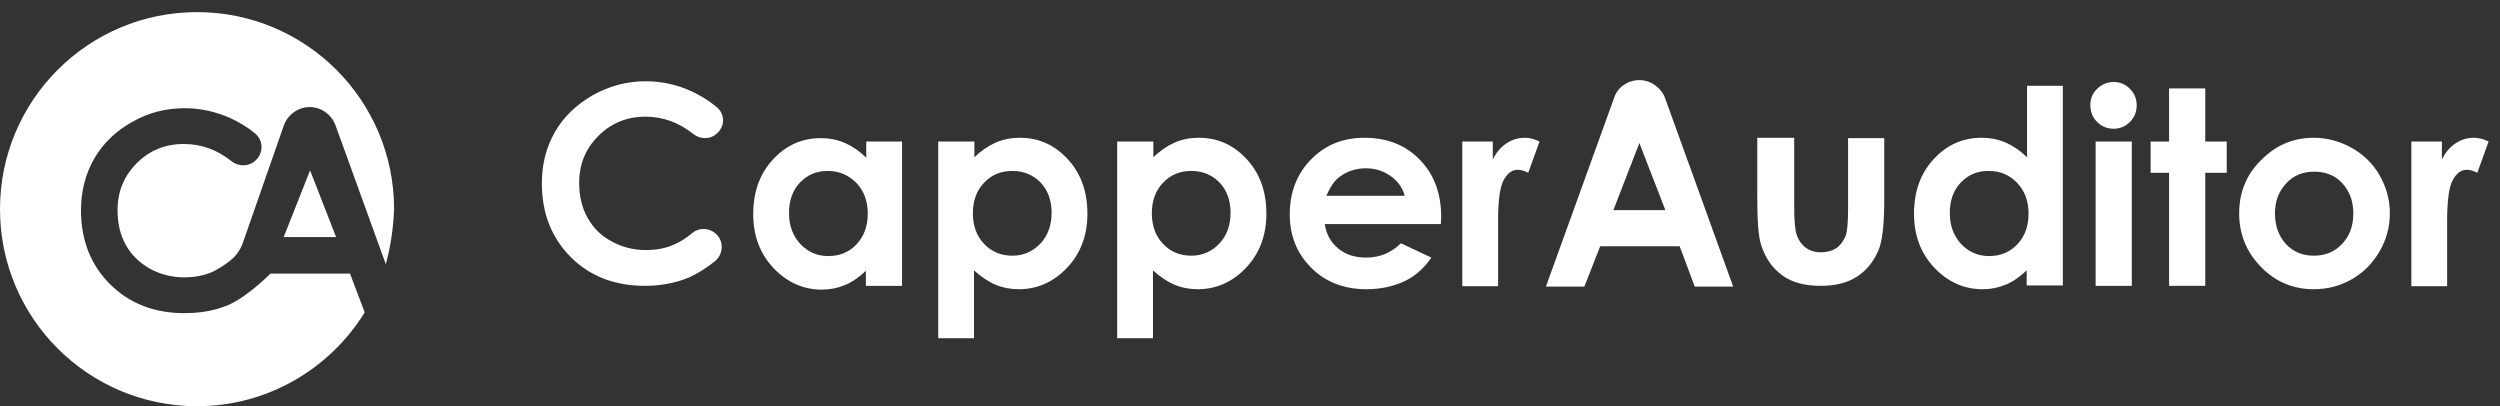 <svg width="203" height="33" viewBox="0 0 203 33" fill="none" xmlns="http://www.w3.org/2000/svg">
<rect x="0" y="0" width="203" height="33" fill="#333333" stroke="none"/>
<path d="M25.179 13.833L27.29 19.248H23.037L25.179 13.833Z" fill="white"/>
<path d="M31.327 21.451L27.227 10.132C26.891 9.275 26.065 8.694 25.147 8.694C24.229 8.694 23.403 9.275 23.067 10.132L19.702 19.768C19.488 20.35 19.12 20.839 18.631 21.206C18.172 21.573 17.744 21.818 17.346 22.032C16.612 22.369 15.816 22.522 14.96 22.522C13.95 22.522 13.002 22.277 12.176 21.818C11.35 21.359 10.677 20.717 10.218 19.891C9.759 19.065 9.545 18.147 9.545 17.076C9.545 15.546 10.065 14.292 11.105 13.252C12.145 12.212 13.4 11.692 14.929 11.692C16.337 11.692 17.621 12.151 18.814 13.099C19.396 13.558 20.222 13.527 20.742 13.038L20.773 13.007C21.415 12.396 21.384 11.386 20.711 10.835C20.13 10.346 19.457 9.948 18.753 9.612C17.53 9.061 16.275 8.786 14.99 8.786C13.461 8.786 12.023 9.153 10.707 9.917C9.392 10.652 8.352 11.661 7.648 12.885C6.945 14.109 6.577 15.516 6.577 17.076C6.577 19.524 7.373 21.512 8.933 23.072C10.493 24.633 12.512 25.428 14.96 25.428C15.969 25.428 16.887 25.306 17.713 25.061C17.988 24.969 18.264 24.877 18.509 24.785C19.549 24.327 20.803 23.348 21.966 22.216H28.421L29.614 25.367C26.799 29.925 21.751 32.984 16 32.984C7.159 32.984 0 25.826 0 16.984C0 8.143 7.159 0.984 16 0.984C24.841 0.984 32 8.143 32 16.984C31.939 18.514 31.725 20.013 31.327 21.451Z" fill="white"/>
<path d="M58.256 10.789L58.226 10.82C57.706 11.34 56.88 11.34 56.298 10.881C55.105 9.933 53.82 9.474 52.413 9.474C50.914 9.474 49.629 9.994 48.589 11.034C47.549 12.074 47.029 13.329 47.029 14.858C47.029 15.898 47.243 16.847 47.702 17.673C48.161 18.499 48.803 19.141 49.66 19.6C50.486 20.059 51.434 20.304 52.444 20.304C53.331 20.304 54.126 20.151 54.83 19.814C55.258 19.631 55.717 19.325 56.206 18.927C56.788 18.438 57.675 18.499 58.195 19.049C58.807 19.661 58.715 20.671 58.042 21.221C57.308 21.803 56.604 22.231 55.931 22.537C54.891 22.965 53.698 23.21 52.382 23.21C49.935 23.21 47.916 22.445 46.356 20.885C44.795 19.325 44 17.336 44 14.889C44 13.298 44.367 11.921 45.071 10.698C45.774 9.474 46.815 8.495 48.13 7.73C49.446 6.996 50.883 6.598 52.413 6.598C53.728 6.598 54.983 6.873 56.176 7.424C56.88 7.761 57.553 8.158 58.134 8.648C58.868 9.199 58.899 10.208 58.256 10.789Z" fill="white"/>
<path d="M133.116 6.506C134.034 6.506 134.86 7.088 135.197 7.944L140.734 23.271H137.613L136.39 19.998H129.935L128.65 23.271H125.529L131.067 7.944C131.342 7.088 132.168 6.506 133.116 6.506ZM133.116 11.615L131.005 17.061H135.227L133.116 11.615Z" fill="white"/>
<path d="M70.309 11.493H73.246V23.21H70.309V21.986C69.728 22.537 69.147 22.935 68.596 23.149C68.015 23.394 67.403 23.516 66.73 23.516C65.231 23.516 63.916 22.935 62.814 21.772C61.713 20.61 61.162 19.141 61.162 17.398C61.162 15.592 61.682 14.124 62.753 12.962C63.824 11.799 65.109 11.218 66.638 11.218C67.342 11.218 67.984 11.34 68.627 11.616C69.239 11.891 69.82 12.289 70.34 12.809V11.493H70.309ZM67.219 13.879C66.302 13.879 65.567 14.185 64.956 14.828C64.344 15.47 64.068 16.296 64.068 17.306C64.068 18.315 64.374 19.141 64.986 19.814C65.598 20.457 66.363 20.793 67.25 20.793C68.168 20.793 68.933 20.487 69.544 19.845C70.156 19.203 70.462 18.377 70.462 17.336C70.462 16.327 70.156 15.501 69.544 14.858C68.902 14.216 68.137 13.879 67.219 13.879Z" fill="white"/>
<path d="M79.121 11.493V12.778C79.641 12.258 80.222 11.86 80.834 11.585C81.445 11.309 82.119 11.187 82.822 11.187C84.352 11.187 85.637 11.768 86.707 12.931C87.778 14.093 88.298 15.562 88.298 17.367C88.298 19.11 87.748 20.579 86.646 21.741C85.545 22.904 84.23 23.485 82.73 23.485C82.057 23.485 81.415 23.363 80.834 23.118C80.252 22.873 79.671 22.476 79.09 21.956V27.462H76.184V11.493H79.121ZM82.21 13.879C81.293 13.879 80.528 14.185 79.916 14.828C79.304 15.47 78.998 16.296 78.998 17.306C78.998 18.346 79.304 19.172 79.916 19.814C80.528 20.457 81.293 20.762 82.21 20.762C83.097 20.762 83.862 20.426 84.474 19.784C85.086 19.141 85.392 18.285 85.392 17.275C85.392 16.265 85.086 15.439 84.474 14.797C83.893 14.216 83.128 13.879 82.21 13.879Z" fill="white"/>
<path d="M93.652 11.493V12.778C94.172 12.258 94.753 11.86 95.365 11.585C95.977 11.309 96.65 11.187 97.353 11.187C98.883 11.187 100.168 11.768 101.239 12.931C102.309 14.093 102.83 15.562 102.83 17.367C102.83 19.11 102.279 20.579 101.178 21.741C100.076 22.904 98.761 23.485 97.262 23.485C96.589 23.485 95.946 23.363 95.365 23.118C94.784 22.873 94.202 22.476 93.621 21.956V27.462H90.715V11.493H93.652ZM96.742 13.879C95.824 13.879 95.059 14.185 94.447 14.828C93.835 15.47 93.529 16.296 93.529 17.306C93.529 18.346 93.835 19.172 94.447 19.814C95.059 20.457 95.824 20.762 96.742 20.762C97.629 20.762 98.394 20.426 99.005 19.784C99.617 19.141 99.923 18.285 99.923 17.275C99.923 16.265 99.617 15.439 99.005 14.797C98.424 14.216 97.659 13.879 96.742 13.879Z" fill="white"/>
<path d="M116.994 18.193H107.572C107.694 19.019 108.061 19.692 108.673 20.181C109.254 20.671 110.019 20.916 110.937 20.916C112.038 20.916 112.987 20.518 113.751 19.753L116.229 20.916C115.618 21.803 114.883 22.445 114.027 22.843C113.17 23.241 112.13 23.485 110.967 23.485C109.132 23.485 107.633 22.904 106.47 21.741C105.308 20.579 104.727 19.141 104.727 17.397C104.727 15.623 105.308 14.124 106.44 12.961C107.602 11.768 109.04 11.187 110.784 11.187C112.619 11.187 114.119 11.768 115.281 12.961C116.444 14.155 117.025 15.684 117.025 17.642L116.994 18.193ZM114.057 15.868C113.874 15.225 113.476 14.675 112.895 14.277C112.314 13.879 111.671 13.665 110.906 13.665C110.08 13.665 109.377 13.91 108.765 14.369C108.367 14.644 108.031 15.164 107.694 15.898H114.057V15.868Z" fill="white"/>
<path d="M118.707 11.493H121.216V12.961C121.491 12.38 121.858 11.952 122.317 11.646C122.776 11.34 123.265 11.187 123.816 11.187C124.183 11.187 124.581 11.279 125.009 11.493L124.091 14.032C123.755 13.849 123.449 13.787 123.235 13.787C122.776 13.787 122.409 14.063 122.103 14.613C121.797 15.164 121.644 16.265 121.644 17.917V18.499V23.241H118.738V11.493H118.707Z" fill="white"/>
<path d="M142.722 11.187H145.69V16.816C145.69 17.917 145.751 18.682 145.904 19.11C146.057 19.539 146.301 19.875 146.638 20.12C146.974 20.365 147.372 20.487 147.862 20.487C148.351 20.487 148.779 20.365 149.116 20.151C149.452 19.906 149.697 19.569 149.881 19.11C150.003 18.774 150.064 18.04 150.064 16.938V11.218H153.001V16.174C153.001 18.223 152.848 19.631 152.512 20.365C152.114 21.283 151.533 21.986 150.768 22.476C150.003 22.965 149.024 23.21 147.831 23.21C146.546 23.21 145.506 22.935 144.711 22.353C143.915 21.772 143.364 20.977 143.028 19.967C142.783 19.264 142.691 17.979 142.691 16.082V11.187H142.722Z" fill="white"/>
<path d="M164.565 6.965H167.502V23.179H164.565V21.955C163.984 22.506 163.403 22.904 162.852 23.118C162.271 23.363 161.659 23.485 160.986 23.485C159.487 23.485 158.171 22.904 157.07 21.741C155.969 20.579 155.418 19.11 155.418 17.366C155.418 15.561 155.938 14.093 157.009 12.93C158.08 11.768 159.364 11.187 160.894 11.187C161.598 11.187 162.24 11.309 162.883 11.584C163.494 11.86 164.076 12.257 164.596 12.777V6.965H164.565ZM161.475 13.879C160.558 13.879 159.823 14.185 159.211 14.827C158.6 15.47 158.324 16.296 158.324 17.305C158.324 18.315 158.63 19.141 159.242 19.814C159.854 20.456 160.619 20.793 161.506 20.793C162.424 20.793 163.189 20.487 163.8 19.844C164.412 19.202 164.718 18.376 164.718 17.336C164.718 16.326 164.412 15.5 163.8 14.858C163.189 14.215 162.424 13.879 161.475 13.879Z" fill="white"/>
<path d="M171.633 6.659C172.153 6.659 172.581 6.843 172.949 7.21C173.316 7.577 173.499 8.036 173.499 8.556C173.499 9.076 173.316 9.535 172.949 9.902C172.581 10.269 172.153 10.453 171.633 10.453C171.113 10.453 170.654 10.269 170.287 9.902C169.92 9.535 169.736 9.076 169.736 8.525C169.736 8.005 169.92 7.577 170.287 7.21C170.685 6.843 171.113 6.659 171.633 6.659ZM170.165 11.493H173.102V23.21H170.165V11.493Z" fill="white"/>
<path d="M176.13 7.179H179.067V11.493H180.811V14.032H179.067V23.21H176.13V14.032H174.631V11.493H176.13V7.179Z" fill="white"/>
<path d="M187.847 11.187C188.948 11.187 189.989 11.462 190.968 12.013C191.947 12.564 192.711 13.329 193.231 14.246C193.751 15.164 194.057 16.204 194.057 17.306C194.057 18.407 193.782 19.447 193.231 20.395C192.681 21.344 191.947 22.109 190.998 22.659C190.05 23.21 189.01 23.485 187.878 23.485C186.195 23.485 184.757 22.873 183.595 21.68C182.432 20.487 181.82 19.049 181.82 17.336C181.82 15.501 182.493 13.971 183.839 12.778C184.971 11.707 186.348 11.187 187.847 11.187ZM187.908 13.94C186.99 13.94 186.226 14.246 185.644 14.889C185.033 15.531 184.727 16.327 184.727 17.336C184.727 18.346 185.033 19.172 185.614 19.814C186.226 20.457 186.96 20.762 187.878 20.762C188.795 20.762 189.56 20.457 190.172 19.814C190.784 19.172 191.09 18.346 191.09 17.336C191.09 16.327 190.784 15.531 190.203 14.889C189.621 14.246 188.857 13.94 187.908 13.94Z" fill="white"/>
<path d="M195.771 11.493H198.28V12.961C198.555 12.38 198.923 11.952 199.381 11.646C199.84 11.34 200.33 11.187 200.88 11.187C201.248 11.187 201.645 11.279 202.074 11.493L201.156 14.032C200.819 13.849 200.513 13.787 200.299 13.787C199.84 13.787 199.473 14.063 199.167 14.613C198.861 15.164 198.708 16.265 198.708 17.917V18.499V23.241H195.802V11.493H195.771Z" fill="white"/>
</svg>
